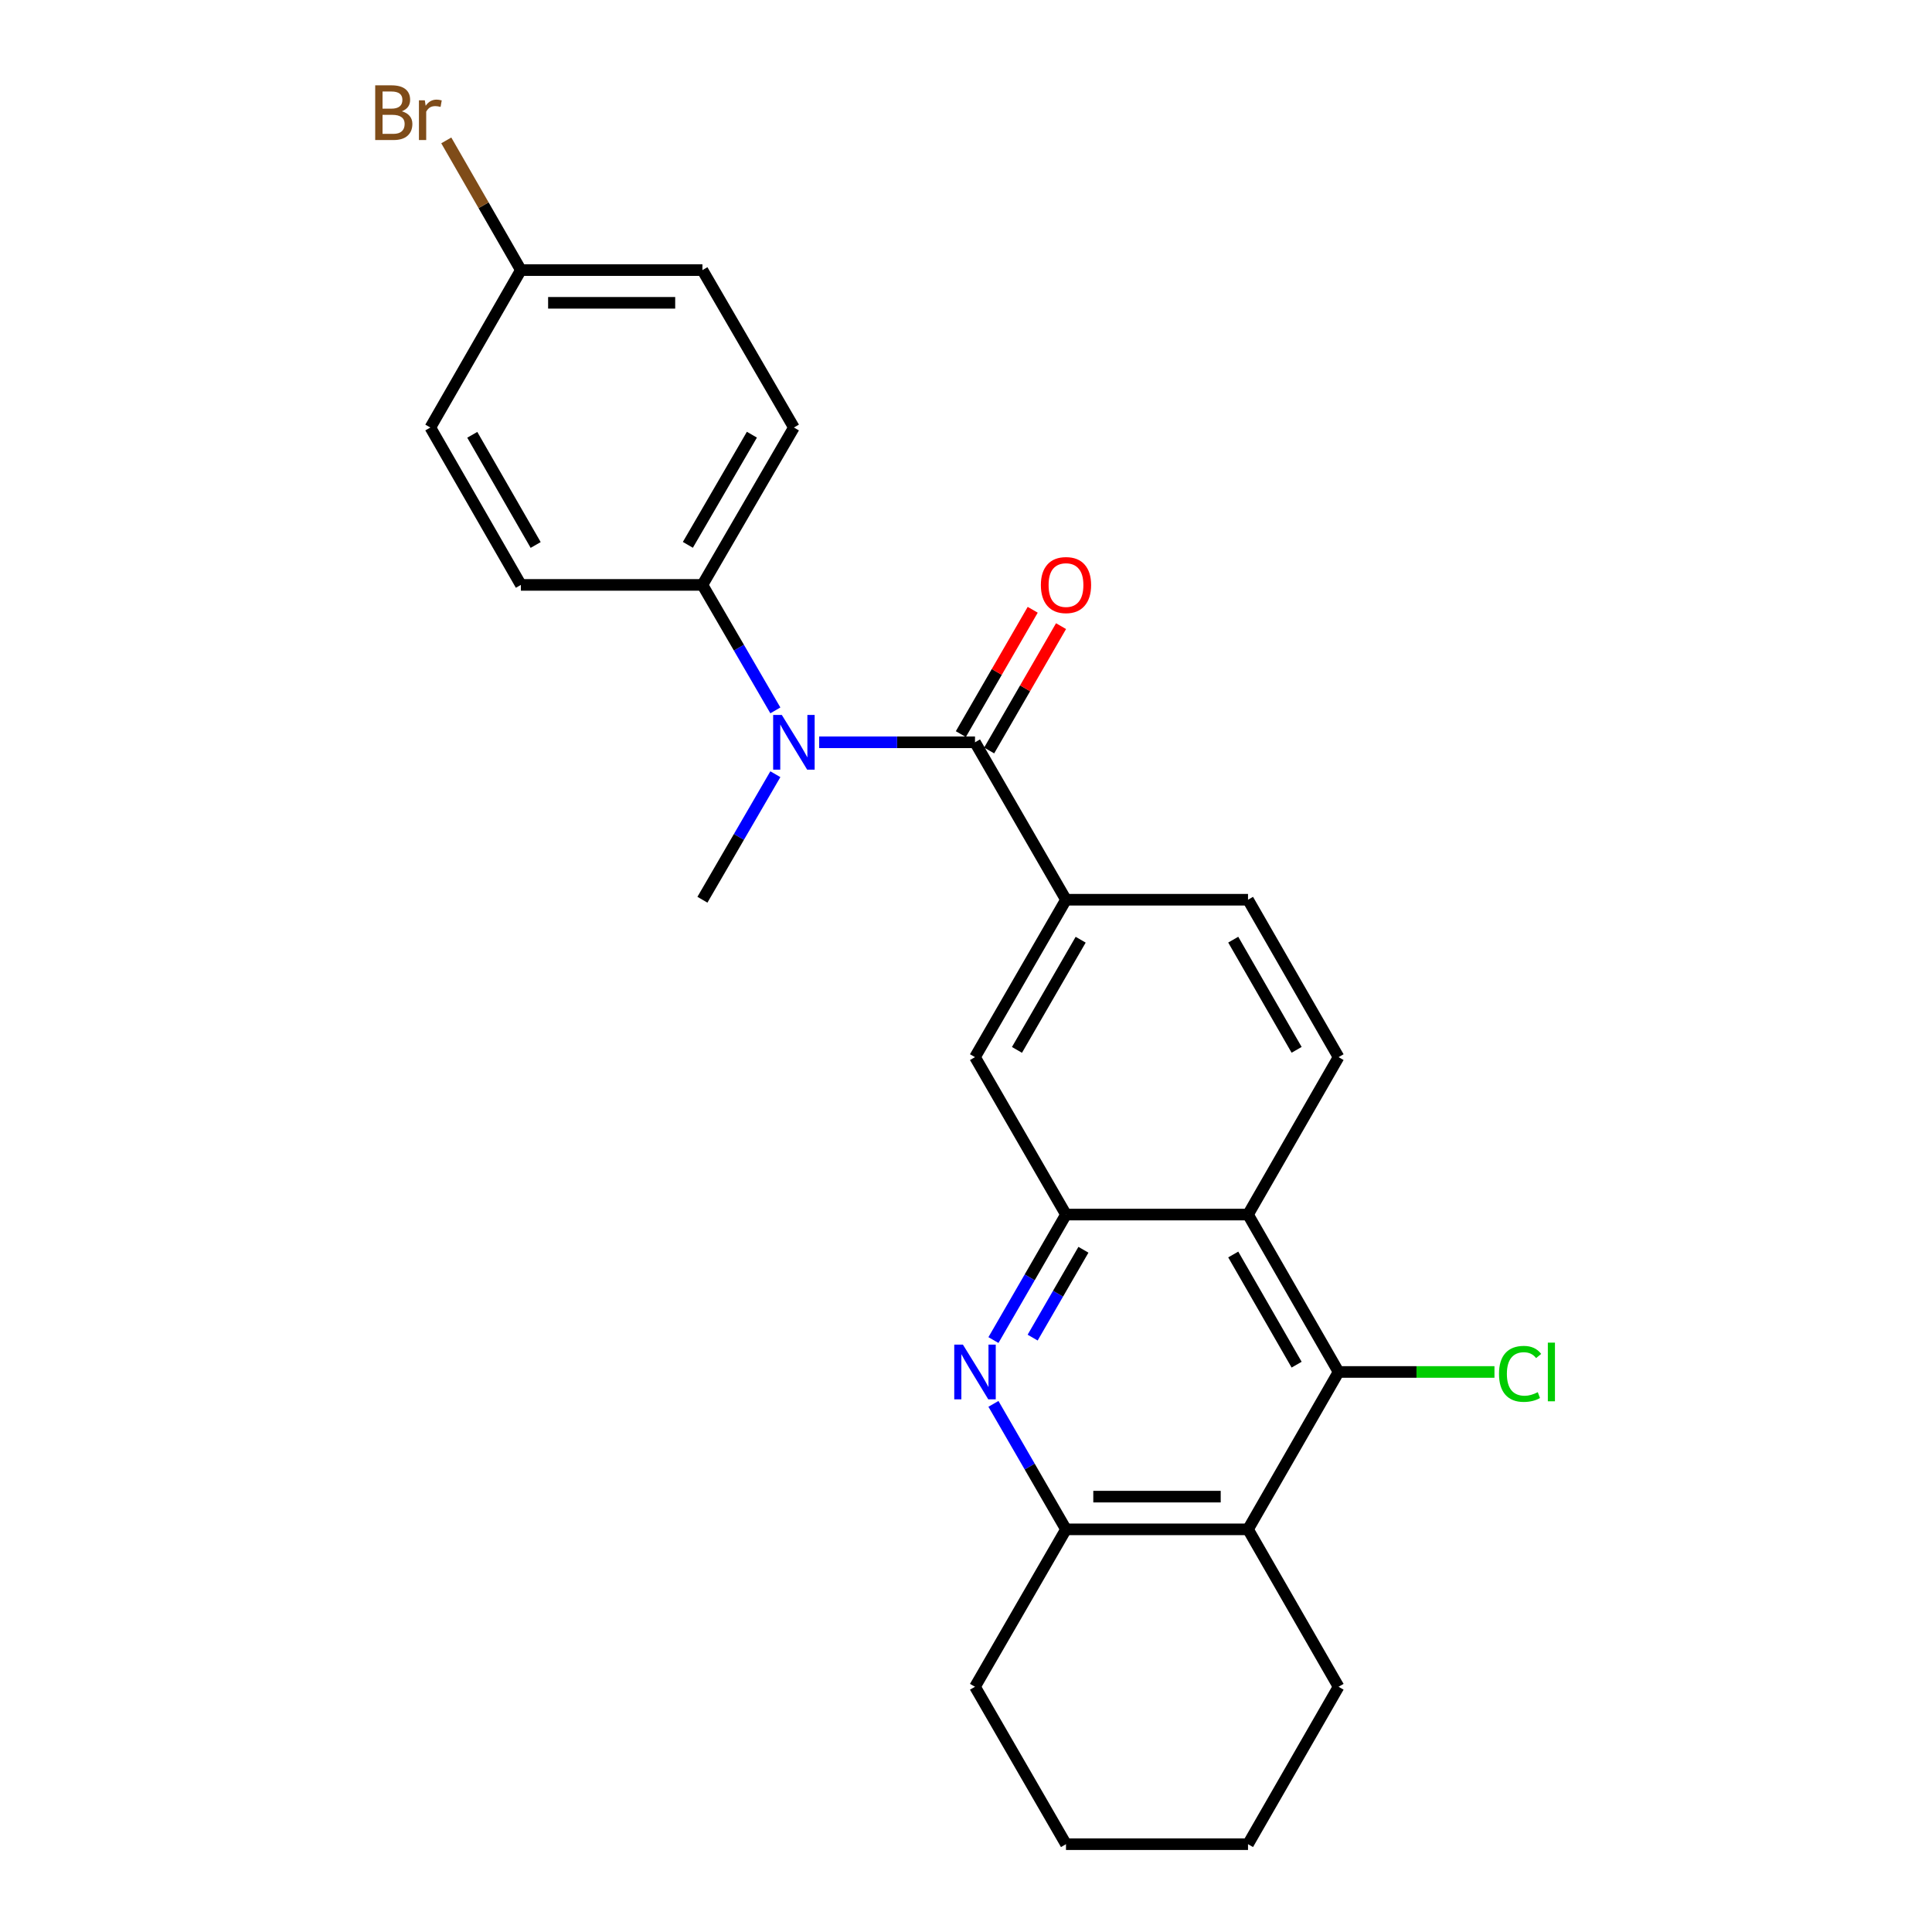 <?xml version='1.0' encoding='iso-8859-1'?>
<svg version='1.1' baseProfile='full'
              xmlns='http://www.w3.org/2000/svg'
                      xmlns:rdkit='http://www.rdkit.org/xml'
                      xmlns:xlink='http://www.w3.org/1999/xlink'
                  xml:space='preserve'
width='1000px' height='1000px' viewBox='0 0 1000 1000'>
<!-- END OF HEADER -->
<rect style='opacity:1.0;fill:#FFFFFF;stroke:none' width='1000' height='1000' x='0' y='0'> </rect>
<path class='bond-5' d='M 504.659,384.212 L 464.332,384.212' style='fill:none;fill-rule:evenodd;stroke:#000000;stroke-width:6px;stroke-linecap:butt;stroke-linejoin:miter;stroke-opacity:1' />
<path class='bond-5' d='M 464.332,384.212 L 424.005,384.212' style='fill:none;fill-rule:evenodd;stroke:#0000FF;stroke-width:6px;stroke-linecap:butt;stroke-linejoin:miter;stroke-opacity:1' />
<path class='bond-7' d='M 504.659,384.212 L 551.753,465.7' style='fill:none;fill-rule:evenodd;stroke:#000000;stroke-width:6px;stroke-linecap:butt;stroke-linejoin:miter;stroke-opacity:1' />
<path class='bond-11' d='M 511.989,388.449 L 530.59,356.271' style='fill:none;fill-rule:evenodd;stroke:#000000;stroke-width:6px;stroke-linecap:butt;stroke-linejoin:miter;stroke-opacity:1' />
<path class='bond-11' d='M 530.59,356.271 L 549.191,324.092' style='fill:none;fill-rule:evenodd;stroke:#FF0000;stroke-width:6px;stroke-linecap:butt;stroke-linejoin:miter;stroke-opacity:1' />
<path class='bond-11' d='M 497.329,379.975 L 515.93,347.796' style='fill:none;fill-rule:evenodd;stroke:#000000;stroke-width:6px;stroke-linecap:butt;stroke-linejoin:miter;stroke-opacity:1' />
<path class='bond-11' d='M 515.93,347.796 L 534.531,315.618' style='fill:none;fill-rule:evenodd;stroke:#FF0000;stroke-width:6px;stroke-linecap:butt;stroke-linejoin:miter;stroke-opacity:1' />
<path class='bond-0' d='M 514.204,693.615 L 532.979,661.137' style='fill:none;fill-rule:evenodd;stroke:#0000FF;stroke-width:6px;stroke-linecap:butt;stroke-linejoin:miter;stroke-opacity:1' />
<path class='bond-0' d='M 532.979,661.137 L 551.753,628.658' style='fill:none;fill-rule:evenodd;stroke:#000000;stroke-width:6px;stroke-linecap:butt;stroke-linejoin:miter;stroke-opacity:1' />
<path class='bond-0' d='M 534.497,692.346 L 547.639,669.611' style='fill:none;fill-rule:evenodd;stroke:#0000FF;stroke-width:6px;stroke-linecap:butt;stroke-linejoin:miter;stroke-opacity:1' />
<path class='bond-0' d='M 547.639,669.611 L 560.781,646.876' style='fill:none;fill-rule:evenodd;stroke:#000000;stroke-width:6px;stroke-linecap:butt;stroke-linejoin:miter;stroke-opacity:1' />
<path class='bond-6' d='M 514.205,726.64 L 532.979,759.114' style='fill:none;fill-rule:evenodd;stroke:#0000FF;stroke-width:6px;stroke-linecap:butt;stroke-linejoin:miter;stroke-opacity:1' />
<path class='bond-6' d='M 532.979,759.114 L 551.753,791.588' style='fill:none;fill-rule:evenodd;stroke:#000000;stroke-width:6px;stroke-linecap:butt;stroke-linejoin:miter;stroke-opacity:1' />
<path class='bond-1' d='M 551.753,628.658 L 504.659,547.17' style='fill:none;fill-rule:evenodd;stroke:#000000;stroke-width:6px;stroke-linecap:butt;stroke-linejoin:miter;stroke-opacity:1' />
<path class='bond-25' d='M 551.753,628.658 L 645.97,628.658' style='fill:none;fill-rule:evenodd;stroke:#000000;stroke-width:6px;stroke-linecap:butt;stroke-linejoin:miter;stroke-opacity:1' />
<path class='bond-2' d='M 645.97,628.658 L 692.838,547.17' style='fill:none;fill-rule:evenodd;stroke:#000000;stroke-width:6px;stroke-linecap:butt;stroke-linejoin:miter;stroke-opacity:1' />
<path class='bond-3' d='M 645.97,628.658 L 692.838,710.128' style='fill:none;fill-rule:evenodd;stroke:#000000;stroke-width:6px;stroke-linecap:butt;stroke-linejoin:miter;stroke-opacity:1' />
<path class='bond-3' d='M 638.322,649.323 L 671.13,706.351' style='fill:none;fill-rule:evenodd;stroke:#000000;stroke-width:6px;stroke-linecap:butt;stroke-linejoin:miter;stroke-opacity:1' />
<path class='bond-4' d='M 692.838,710.128 L 645.97,791.588' style='fill:none;fill-rule:evenodd;stroke:#000000;stroke-width:6px;stroke-linecap:butt;stroke-linejoin:miter;stroke-opacity:1' />
<path class='bond-13' d='M 692.838,710.128 L 733.185,710.128' style='fill:none;fill-rule:evenodd;stroke:#000000;stroke-width:6px;stroke-linecap:butt;stroke-linejoin:miter;stroke-opacity:1' />
<path class='bond-13' d='M 733.185,710.128 L 773.532,710.128' style='fill:none;fill-rule:evenodd;stroke:#00CC00;stroke-width:6px;stroke-linecap:butt;stroke-linejoin:miter;stroke-opacity:1' />
<path class='bond-20' d='M 645.97,791.588 L 692.838,873.067' style='fill:none;fill-rule:evenodd;stroke:#000000;stroke-width:6px;stroke-linecap:butt;stroke-linejoin:miter;stroke-opacity:1' />
<path class='bond-27' d='M 645.97,791.588 L 551.753,791.588' style='fill:none;fill-rule:evenodd;stroke:#000000;stroke-width:6px;stroke-linecap:butt;stroke-linejoin:miter;stroke-opacity:1' />
<path class='bond-27' d='M 631.837,774.654 L 565.886,774.654' style='fill:none;fill-rule:evenodd;stroke:#000000;stroke-width:6px;stroke-linecap:butt;stroke-linejoin:miter;stroke-opacity:1' />
<path class='bond-10' d='M 401.323,367.696 L 382.449,335.219' style='fill:none;fill-rule:evenodd;stroke:#0000FF;stroke-width:6px;stroke-linecap:butt;stroke-linejoin:miter;stroke-opacity:1' />
<path class='bond-10' d='M 382.449,335.219 L 363.574,302.743' style='fill:none;fill-rule:evenodd;stroke:#000000;stroke-width:6px;stroke-linecap:butt;stroke-linejoin:miter;stroke-opacity:1' />
<path class='bond-21' d='M 401.325,400.728 L 382.45,433.214' style='fill:none;fill-rule:evenodd;stroke:#0000FF;stroke-width:6px;stroke-linecap:butt;stroke-linejoin:miter;stroke-opacity:1' />
<path class='bond-21' d='M 382.45,433.214 L 363.574,465.7' style='fill:none;fill-rule:evenodd;stroke:#000000;stroke-width:6px;stroke-linecap:butt;stroke-linejoin:miter;stroke-opacity:1' />
<path class='bond-22' d='M 551.753,791.588 L 504.659,873.067' style='fill:none;fill-rule:evenodd;stroke:#000000;stroke-width:6px;stroke-linecap:butt;stroke-linejoin:miter;stroke-opacity:1' />
<path class='bond-8' d='M 551.753,465.7 L 504.659,547.17' style='fill:none;fill-rule:evenodd;stroke:#000000;stroke-width:6px;stroke-linecap:butt;stroke-linejoin:miter;stroke-opacity:1' />
<path class='bond-8' d='M 559.349,486.395 L 526.383,543.424' style='fill:none;fill-rule:evenodd;stroke:#000000;stroke-width:6px;stroke-linecap:butt;stroke-linejoin:miter;stroke-opacity:1' />
<path class='bond-12' d='M 551.753,465.7 L 645.97,465.7' style='fill:none;fill-rule:evenodd;stroke:#000000;stroke-width:6px;stroke-linecap:butt;stroke-linejoin:miter;stroke-opacity:1' />
<path class='bond-9' d='M 692.838,547.17 L 645.97,465.7' style='fill:none;fill-rule:evenodd;stroke:#000000;stroke-width:6px;stroke-linecap:butt;stroke-linejoin:miter;stroke-opacity:1' />
<path class='bond-9' d='M 671.13,543.394 L 638.322,486.365' style='fill:none;fill-rule:evenodd;stroke:#000000;stroke-width:6px;stroke-linecap:butt;stroke-linejoin:miter;stroke-opacity:1' />
<path class='bond-14' d='M 363.574,302.743 L 410.922,221.283' style='fill:none;fill-rule:evenodd;stroke:#000000;stroke-width:6px;stroke-linecap:butt;stroke-linejoin:miter;stroke-opacity:1' />
<path class='bond-14' d='M 356.036,282.014 L 389.18,224.992' style='fill:none;fill-rule:evenodd;stroke:#000000;stroke-width:6px;stroke-linecap:butt;stroke-linejoin:miter;stroke-opacity:1' />
<path class='bond-15' d='M 363.574,302.743 L 269.611,302.743' style='fill:none;fill-rule:evenodd;stroke:#000000;stroke-width:6px;stroke-linecap:butt;stroke-linejoin:miter;stroke-opacity:1' />
<path class='bond-18' d='M 410.922,221.283 L 363.574,139.804' style='fill:none;fill-rule:evenodd;stroke:#000000;stroke-width:6px;stroke-linecap:butt;stroke-linejoin:miter;stroke-opacity:1' />
<path class='bond-17' d='M 269.611,302.743 L 222.743,221.283' style='fill:none;fill-rule:evenodd;stroke:#000000;stroke-width:6px;stroke-linecap:butt;stroke-linejoin:miter;stroke-opacity:1' />
<path class='bond-17' d='M 277.258,282.079 L 244.45,225.057' style='fill:none;fill-rule:evenodd;stroke:#000000;stroke-width:6px;stroke-linecap:butt;stroke-linejoin:miter;stroke-opacity:1' />
<path class='bond-16' d='M 269.611,139.804 L 222.743,221.283' style='fill:none;fill-rule:evenodd;stroke:#000000;stroke-width:6px;stroke-linecap:butt;stroke-linejoin:miter;stroke-opacity:1' />
<path class='bond-19' d='M 269.611,139.804 L 250.302,106.235' style='fill:none;fill-rule:evenodd;stroke:#000000;stroke-width:6px;stroke-linecap:butt;stroke-linejoin:miter;stroke-opacity:1' />
<path class='bond-19' d='M 250.302,106.235 L 230.992,72.667' style='fill:none;fill-rule:evenodd;stroke:#7F4C19;stroke-width:6px;stroke-linecap:butt;stroke-linejoin:miter;stroke-opacity:1' />
<path class='bond-26' d='M 269.611,139.804 L 363.574,139.804' style='fill:none;fill-rule:evenodd;stroke:#000000;stroke-width:6px;stroke-linecap:butt;stroke-linejoin:miter;stroke-opacity:1' />
<path class='bond-26' d='M 283.705,156.737 L 349.479,156.737' style='fill:none;fill-rule:evenodd;stroke:#000000;stroke-width:6px;stroke-linecap:butt;stroke-linejoin:miter;stroke-opacity:1' />
<path class='bond-23' d='M 692.838,873.067 L 645.97,954.545' style='fill:none;fill-rule:evenodd;stroke:#000000;stroke-width:6px;stroke-linecap:butt;stroke-linejoin:miter;stroke-opacity:1' />
<path class='bond-24' d='M 504.659,873.067 L 551.753,954.545' style='fill:none;fill-rule:evenodd;stroke:#000000;stroke-width:6px;stroke-linecap:butt;stroke-linejoin:miter;stroke-opacity:1' />
<path class='bond-28' d='M 645.97,954.545 L 551.753,954.545' style='fill:none;fill-rule:evenodd;stroke:#000000;stroke-width:6px;stroke-linecap:butt;stroke-linejoin:miter;stroke-opacity:1' />
<path  class='atom-1' d='M 498.399 695.968
L 507.679 710.968
Q 508.599 712.448, 510.079 715.128
Q 511.559 717.808, 511.639 717.968
L 511.639 695.968
L 515.399 695.968
L 515.399 724.288
L 511.519 724.288
L 501.559 707.888
Q 500.399 705.968, 499.159 703.768
Q 497.959 701.568, 497.599 700.888
L 497.599 724.288
L 493.919 724.288
L 493.919 695.968
L 498.399 695.968
' fill='#0000FF'/>
<path  class='atom-6' d='M 404.662 370.052
L 413.942 385.052
Q 414.862 386.532, 416.342 389.212
Q 417.822 391.892, 417.902 392.052
L 417.902 370.052
L 421.662 370.052
L 421.662 398.372
L 417.782 398.372
L 407.822 381.972
Q 406.662 380.052, 405.422 377.852
Q 404.222 375.652, 403.862 374.972
L 403.862 398.372
L 400.182 398.372
L 400.182 370.052
L 404.662 370.052
' fill='#0000FF'/>
<path  class='atom-12' d='M 538.753 302.823
Q 538.753 296.023, 542.113 292.223
Q 545.473 288.423, 551.753 288.423
Q 558.033 288.423, 561.393 292.223
Q 564.753 296.023, 564.753 302.823
Q 564.753 309.703, 561.353 313.623
Q 557.953 317.503, 551.753 317.503
Q 545.513 317.503, 542.113 313.623
Q 538.753 309.743, 538.753 302.823
M 551.753 314.303
Q 556.073 314.303, 558.393 311.423
Q 560.753 308.503, 560.753 302.823
Q 560.753 297.263, 558.393 294.463
Q 556.073 291.623, 551.753 291.623
Q 547.433 291.623, 545.073 294.423
Q 542.753 297.223, 542.753 302.823
Q 542.753 308.543, 545.073 311.423
Q 547.433 314.303, 551.753 314.303
' fill='#FF0000'/>
<path  class='atom-14' d='M 775.881 711.108
Q 775.881 704.068, 779.161 700.388
Q 782.481 696.668, 788.761 696.668
Q 794.601 696.668, 797.721 700.788
L 795.081 702.948
Q 792.801 699.948, 788.761 699.948
Q 784.481 699.948, 782.201 702.828
Q 779.961 705.668, 779.961 711.108
Q 779.961 716.708, 782.281 719.588
Q 784.641 722.468, 789.201 722.468
Q 792.321 722.468, 795.961 720.588
L 797.081 723.588
Q 795.601 724.548, 793.361 725.108
Q 791.121 725.668, 788.641 725.668
Q 782.481 725.668, 779.161 721.908
Q 775.881 718.148, 775.881 711.108
' fill='#00CC00'/>
<path  class='atom-14' d='M 801.161 694.948
L 804.841 694.948
L 804.841 725.308
L 801.161 725.308
L 801.161 694.948
' fill='#00CC00'/>
<path  class='atom-20' d='M 207.963 57.605
Q 210.683 58.365, 212.043 60.045
Q 213.443 61.685, 213.443 64.125
Q 213.443 68.045, 210.923 70.285
Q 208.443 72.485, 203.723 72.485
L 194.203 72.485
L 194.203 44.165
L 202.563 44.165
Q 207.403 44.165, 209.843 46.125
Q 212.283 48.085, 212.283 51.685
Q 212.283 55.965, 207.963 57.605
M 198.003 47.365
L 198.003 56.245
L 202.563 56.245
Q 205.363 56.245, 206.803 55.125
Q 208.283 53.965, 208.283 51.685
Q 208.283 47.365, 202.563 47.365
L 198.003 47.365
M 203.723 69.285
Q 206.483 69.285, 207.963 67.965
Q 209.443 66.645, 209.443 64.125
Q 209.443 61.805, 207.803 60.645
Q 206.203 59.445, 203.123 59.445
L 198.003 59.445
L 198.003 69.285
L 203.723 69.285
' fill='#7F4C19'/>
<path  class='atom-20' d='M 219.883 51.925
L 220.323 54.765
Q 222.483 51.565, 226.003 51.565
Q 227.123 51.565, 228.643 51.965
L 228.043 55.325
Q 226.323 54.925, 225.363 54.925
Q 223.683 54.925, 222.563 55.605
Q 221.483 56.245, 220.603 57.805
L 220.603 72.485
L 216.843 72.485
L 216.843 51.925
L 219.883 51.925
' fill='#7F4C19'/>
</svg>
